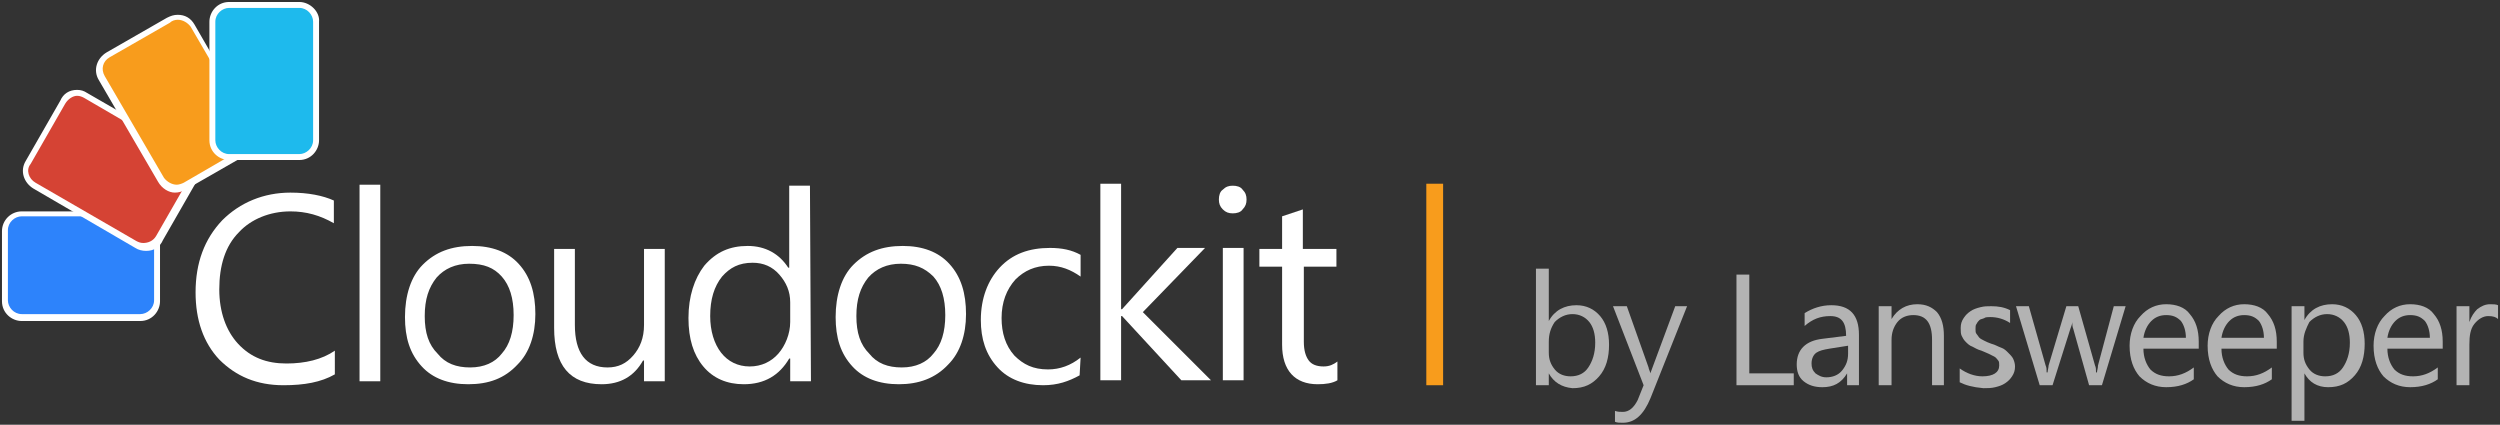 <?xml version="1.0" encoding="utf-8"?>
<!-- Generator: Adobe Illustrator 26.2.1, SVG Export Plug-In . SVG Version: 6.00 Build 0)  -->
<svg version="1.1" id="Layer_1" xmlns="http://www.w3.org/2000/svg" xmlns:xlink="http://www.w3.org/1999/xlink" x="0px" y="0px"
	 viewBox="0 0 253.1 43" style="enable-background:new 0 0 253.1 43;" xml:space="preserve">
<rect x="0" y="0" width="253.1" height="43" fill="#333333" stroke="none"/>
<style type="text/css">
	.st0{fill:#2D83FB;}
	.st1{fill:#FFFFFF;}
	.st2{fill:#D54334;}
	.st3{fill:#F89C1C;}
	.st4{fill:#1EBAED;}
	.st5{fill:#B3B3B3;}
</style>
<g>
	<g>
		<g>
			<path class="st0" d="M2.2,32.1c-1,0-1.7-0.8-1.7-1.7v-7.1c0-1,0.8-1.7,1.7-1.7h12c1,0,1.7,0.8,1.7,1.7v7.1c0,1-0.8,1.7-1.7,1.7
				H2.2z"/>
			<path class="st1" d="M14.2,21.9c0.8,0,1.4,0.7,1.4,1.4v7.1c0,0.8-0.7,1.4-1.4,1.4h-12c-0.8,0-1.4-0.7-1.4-1.4v-7.1
				c0-0.8,0.7-1.4,1.4-1.4L14.2,21.9 M14.2,21.4h-12c-1.1,0-2,0.9-2,2v7.1c0,1.2,1,2,2,2h12c1.2,0,2-1,2-2v-7.1
				C16.2,22.2,15.4,21.4,14.2,21.4L14.2,21.4z"/>
		</g>
		<g>
			<path class="st2" d="M14.7,24.9c-0.3,0-0.6-0.1-0.9-0.2L3.5,18.6c-0.9-0.5-1.2-1.5-0.7-2.4l3.5-6.1c0.3-0.6,0.9-0.9,1.5-0.9
				c0.3,0,0.6,0.1,0.9,0.2L19,15.6c0.9,0.5,1.2,1.5,0.7,2.4l-3.5,6.1C15.9,24.5,15.3,24.9,14.7,24.9z"/>
			<path class="st1" d="M7.8,9.7c0.3,0,0.5,0.1,0.7,0.2l10.3,6c0.7,0.4,1,1.3,0.5,1.9l-3.5,6.1c-0.3,0.5-0.8,0.7-1.3,0.7
				c-0.3,0-0.5-0.1-0.7-0.2L3.6,18.5c-0.7-0.4-1-1.3-0.5-1.9l3.5-6.1C6.9,10,7.4,9.7,7.8,9.7 M7.8,9.1L7.8,9.1
				c-0.8,0-1.4,0.4-1.7,1.1l-3.5,6.1c-0.6,1-0.2,2.2,0.8,2.8l10.3,6c0.3,0.2,0.7,0.3,1.1,0.3c0.8,0,1.4-0.4,1.7-1.1l3.5-6.1
				c0.6-1,0.2-2.2-0.8-2.8l-10.4-6C8.5,9.2,8.2,9.1,7.8,9.1L7.8,9.1z"/>
		</g>
		<g>
			<path class="st3" d="M17.9,19c-0.6,0-1.2-0.3-1.5-0.9l-6-10.3c-0.2-0.4-0.3-0.9-0.2-1.4c0.1-0.5,0.4-0.9,0.8-1.1L17,1.9
				c0.3-0.2,0.6-0.2,0.9-0.2c0.6,0,1.2,0.3,1.5,0.9l6,10.3c0.5,0.9,0.2,1.9-0.7,2.4l-6.1,3.5C18.5,18.9,18.2,19,17.9,19z"/>
			<path class="st1" d="M18,2c0.5,0,1,0.3,1.3,0.7l6,10.3c0.4,0.7,0.2,1.5-0.5,1.9l-6.2,3.6c-0.2,0.1-0.5,0.2-0.7,0.2
				c-0.5,0-1-0.3-1.3-0.7l-6-10.3c-0.4-0.7-0.2-1.5,0.5-1.9l6.1-3.5C17.4,2.1,17.7,2,18,2 M18,1.5L18,1.5c-0.4,0-0.7,0.1-1.1,0.3
				l-6.1,3.5c-1,0.6-1.4,1.8-0.8,2.8l6,10.3c0.4,0.7,1.1,1.1,1.7,1.1c0.4,0,0.7-0.1,1.1-0.3l6.1-3.5c1-0.6,1.4-1.8,0.8-2.8l-6-10.4
				C19.3,1.8,18.7,1.5,18,1.5L18,1.5z"/>
		</g>
		<g>
			<path class="st4" d="M23.3,15.9c-1,0-1.7-0.8-1.7-1.7v-12c0-1,0.8-1.7,1.7-1.7h7.1c1,0,1.7,0.8,1.7,1.7v12c0,1-0.8,1.7-1.7,1.7
				H23.3z"/>
			<path class="st1" d="M30.3,0.8c0.8,0,1.4,0.7,1.4,1.4v12c0,0.8-0.7,1.4-1.4,1.4h-7.1c-0.8,0-1.4-0.7-1.4-1.4v-12
				c0-0.8,0.7-1.4,1.4-1.4L30.3,0.8 M30.3,0.2h-7.1c-1.2,0-2,1-2,2v12c0,1.2,1,2,2,2h7.1c1.2,0,2-1,2-2v-12
				C32.4,1.2,31.4,0.2,30.3,0.2L30.3,0.2z"/>
		</g>
		<g>
			<path class="st1" d="M33.9,37.9c-1.4,0.8-3.1,1.1-5.2,1.1c-2.7,0-4.8-0.9-6.5-2.6c-1.6-1.7-2.4-4-2.4-6.8c0-3,0.9-5.4,2.7-7.3
				c1.8-1.8,4.2-2.8,6.9-2.8c1.8,0,3.3,0.3,4.4,0.8v2.3c-1.4-0.8-2.8-1.2-4.4-1.2c-2.1,0-4,0.8-5.2,2.1c-1.4,1.4-2,3.4-2,5.8
				c0,2.3,0.7,4.2,1.9,5.5c1.3,1.4,2.9,2,4.9,2c1.9,0,3.6-0.4,4.9-1.3V37.9z"/>
			<path class="st1" d="M38.5,38.6h-2.1V18.7h2.1V38.6z"/>
			<path class="st1" d="M47.4,38.9c-2,0-3.6-0.6-4.7-1.8c-1.2-1.3-1.7-2.9-1.7-5c0-2.2,0.6-4.1,1.8-5.3c1.3-1.3,2.9-1.9,5-1.9
				c2,0,3.6,0.6,4.7,1.8c1.2,1.3,1.7,3,1.7,5.1s-0.6,3.9-1.8,5.1C51.1,38.3,49.5,38.9,47.4,38.9z M47.5,26.7c-1.4,0-2.5,0.5-3.3,1.4
				c-0.8,1-1.2,2.2-1.2,3.9s0.4,2.9,1.3,3.8c0.8,1,1.9,1.4,3.3,1.4c1.4,0,2.5-0.5,3.2-1.4c0.8-0.9,1.2-2.2,1.2-3.9s-0.4-3-1.2-3.9
				C50,27.1,49,26.7,47.5,26.7z"/>
			<path class="st1" d="M67.3,38.6h-2.1v-2.1h-0.1c-0.9,1.6-2.3,2.4-4.2,2.4c-3.2,0-4.8-1.9-4.8-5.7v-8h2.1v7.7
				c0,2.8,1.1,4.3,3.3,4.3c1.1,0,1.9-0.4,2.6-1.2c0.7-0.8,1.1-1.8,1.1-3.1v-7.7h2.1V38.6z"/>
			<path class="st1" d="M82.1,38.6H80v-2.3h-0.1c-1,1.7-2.5,2.6-4.6,2.6c-1.7,0-3.1-0.6-4.1-1.8c-1-1.2-1.5-2.8-1.5-4.9
				c0-2.2,0.6-4,1.6-5.3c1.2-1.4,2.6-2,4.4-2c1.8,0,3.2,0.8,4.1,2.2h0.1v-8.3H82L82.1,38.6z M80,32.6v-2c0-1.1-0.4-2-1.1-2.8
				c-0.7-0.8-1.6-1.2-2.7-1.2c-1.4,0-2.3,0.5-3.1,1.4c-0.8,1-1.2,2.3-1.2,4c0,1.5,0.4,2.8,1.1,3.7c0.7,0.9,1.7,1.4,2.9,1.4
				c1.2,0,2.2-0.5,2.9-1.3S80,33.8,80,32.6z"/>
			<path class="st1" d="M91,38.9c-2,0-3.6-0.6-4.7-1.8c-1.2-1.3-1.7-2.9-1.7-5c0-2.2,0.6-4.1,1.8-5.3c1.3-1.3,2.9-1.9,5-1.9
				c2,0,3.6,0.6,4.7,1.8c1.2,1.3,1.7,3,1.7,5.1s-0.6,3.9-1.8,5.1C94.7,38.3,93,38.9,91,38.9z M91.2,26.7c-1.4,0-2.5,0.5-3.3,1.4
				c-0.8,1-1.2,2.2-1.2,3.9s0.4,2.9,1.3,3.8c0.8,1,1.9,1.4,3.3,1.4s2.5-0.5,3.2-1.4c0.8-0.9,1.2-2.2,1.2-3.9s-0.4-3-1.2-3.9
				C93.6,27.1,92.6,26.7,91.2,26.7z"/>
			<path class="st1" d="M109.3,38c-1.1,0.6-2.2,1-3.7,1c-1.9,0-3.5-0.6-4.6-1.8c-1.2-1.3-1.7-2.9-1.7-4.8c0-2.2,0.7-4,1.9-5.3
				c1.3-1.4,3-2,5.1-2c1.2,0,2.2,0.2,3.1,0.7v2.2c-1-0.7-2-1.1-3.2-1.1c-1.4,0-2.5,0.5-3.4,1.4c-0.9,1-1.4,2.3-1.4,3.9
				c0,1.5,0.4,2.8,1.3,3.8c0.9,0.9,1.9,1.4,3.4,1.4c1.2,0,2.3-0.4,3.3-1.2L109.3,38z"/>
			<path class="st1" d="M122.6,38.5h-3l-6-6.5h-0.1v6.5h-2.1V18.6h2.1v12.7h0.1l5.6-6.2h2.8l-6.3,6.5L122.6,38.5z"/>
			<path class="st1" d="M124.8,21.6c-0.4,0-0.7-0.1-1-0.4s-0.4-0.6-0.4-1s0.1-0.8,0.4-1c0.3-0.3,0.6-0.4,1-0.4c0.4,0,0.8,0.1,1,0.4
				c0.3,0.3,0.4,0.6,0.4,1s-0.1,0.7-0.4,1C125.6,21.5,125.2,21.6,124.8,21.6z M125.9,38.5h-2.1V25.1h2.1V38.5z"/>
			<path class="st1" d="M135.4,38.5c-0.5,0.3-1.2,0.4-2,0.4c-2.3,0-3.6-1.4-3.6-4V27h-2.3v-1.8h2.3v-3.3l2.1-0.7v4h3.4V27H132v7.6
				c0,0.9,0.2,1.5,0.5,1.9s0.8,0.6,1.5,0.6c0.6,0,1-0.2,1.4-0.5V38.5z"/>
		</g>
	</g>
	<g>
		<path class="st3" d="M144.4,39V18.6h1.7V39H144.4z"/>
		<path class="st5" d="M156.8,37.8L156.8,37.8l0,1.2h-1.3V27.2h1.3v5.3h0c0.6-1.1,1.6-1.6,2.8-1.6c1,0,1.8,0.4,2.4,1.1
			c0.6,0.7,0.9,1.7,0.9,2.9c0,1.3-0.3,2.4-1,3.2c-0.7,0.8-1.5,1.2-2.7,1.2C158.1,39.2,157.3,38.7,156.8,37.8z M156.8,34.6v1.1
			c0,0.7,0.2,1.2,0.6,1.7s1,0.7,1.6,0.7c0.8,0,1.4-0.3,1.8-0.9c0.4-0.6,0.7-1.4,0.7-2.5c0-0.9-0.2-1.6-0.6-2.1
			c-0.4-0.5-1-0.8-1.7-0.8c-0.7,0-1.3,0.3-1.8,0.8C157,33.2,156.8,33.8,156.8,34.6z"/>
		<path class="st5" d="M170.8,31l-3.7,9.3c-0.7,1.7-1.6,2.5-2.8,2.5c-0.3,0-0.6,0-0.8-0.1v-1.1c0.3,0.1,0.5,0.1,0.8,0.1
			c0.6,0,1.1-0.4,1.5-1.2l0.6-1.5l-3.1-8h1.4l2.2,6.2c0,0.1,0.1,0.3,0.2,0.6h0c0-0.1,0.1-0.3,0.2-0.6l2.3-6.2H170.8z"/>
		<path class="st5" d="M181.6,39h-5.8V27.8h1.3v10h4.5V39z"/>
		<path class="st5" d="M188.3,39h-1.3v-1.2h0c-0.6,1-1.4,1.4-2.5,1.4c-0.8,0-1.4-0.2-1.9-0.6c-0.5-0.4-0.7-1-0.7-1.7
			c0-1.5,0.9-2.4,2.6-2.6l2.4-0.3c0-1.4-0.5-2-1.6-2c-1,0-1.8,0.3-2.6,1v-1.3c0.8-0.5,1.7-0.8,2.7-0.8c1.9,0,2.8,1,2.8,3V39z
			 M187.1,35l-1.9,0.3c-0.6,0.1-1,0.2-1.3,0.4c-0.3,0.2-0.5,0.6-0.5,1.1c0,0.4,0.1,0.7,0.4,1c0.3,0.2,0.6,0.4,1.1,0.4
			c0.6,0,1.2-0.2,1.6-0.7s0.6-1,0.6-1.7V35z"/>
		<path class="st5" d="M196.9,39h-1.3v-4.6c0-1.7-0.6-2.5-1.9-2.5c-0.6,0-1.2,0.2-1.6,0.7c-0.4,0.5-0.6,1.1-0.6,1.8V39h-1.3v-8h1.3
			v1.3h0c0.6-1,1.5-1.5,2.6-1.5c0.9,0,1.5,0.3,2,0.8c0.5,0.6,0.7,1.4,0.7,2.4V39z"/>
		<path class="st5" d="M198.4,38.7v-1.4c0.7,0.5,1.5,0.8,2.3,0.8c1.1,0,1.7-0.4,1.7-1.1c0-0.2,0-0.4-0.1-0.5
			c-0.1-0.1-0.2-0.3-0.4-0.4c-0.2-0.1-0.4-0.2-0.6-0.3c-0.2-0.1-0.5-0.2-0.7-0.3c-0.4-0.1-0.7-0.3-0.9-0.4c-0.3-0.1-0.5-0.3-0.7-0.5
			s-0.3-0.4-0.4-0.6c-0.1-0.2-0.1-0.5-0.1-0.8c0-0.4,0.1-0.7,0.3-1c0.2-0.3,0.4-0.5,0.7-0.7c0.3-0.2,0.6-0.3,1-0.4
			c0.4-0.1,0.7-0.1,1.1-0.1c0.7,0,1.3,0.1,1.9,0.4v1.3c-0.6-0.4-1.3-0.6-2-0.6c-0.2,0-0.5,0-0.6,0.1c-0.2,0.1-0.4,0.1-0.5,0.2
			c-0.1,0.1-0.2,0.2-0.3,0.4c-0.1,0.1-0.1,0.3-0.1,0.5c0,0.2,0,0.4,0.1,0.5c0.1,0.1,0.2,0.3,0.3,0.4c0.1,0.1,0.3,0.2,0.5,0.3
			c0.2,0.1,0.4,0.2,0.7,0.3c0.4,0.1,0.7,0.3,1,0.4c0.3,0.1,0.5,0.3,0.7,0.5c0.2,0.2,0.4,0.4,0.5,0.6c0.1,0.2,0.2,0.5,0.2,0.8
			c0,0.4-0.1,0.7-0.3,1c-0.2,0.3-0.4,0.5-0.7,0.7c-0.3,0.2-0.6,0.3-1,0.4c-0.4,0.1-0.8,0.1-1.2,0.1C199.7,39.2,199,39,198.4,38.7z"
			/>
		<path class="st5" d="M215.2,31l-2.4,8h-1.3l-1.6-5.7c-0.1-0.2-0.1-0.5-0.1-0.7h0c0,0.2-0.1,0.4-0.2,0.7l-1.8,5.7h-1.3l-2.4-8h1.3
			l1.7,6c0.1,0.2,0.1,0.4,0.1,0.7h0.1c0-0.2,0.1-0.5,0.1-0.7l1.8-6h1.2l1.7,6c0.1,0.2,0.1,0.4,0.1,0.7h0.1c0-0.2,0.1-0.4,0.1-0.7
			l1.6-6H215.2z"/>
		<path class="st5" d="M222.6,35.3h-5.6c0,0.9,0.3,1.6,0.7,2.1c0.5,0.5,1.1,0.7,1.9,0.7c0.9,0,1.7-0.3,2.5-0.9v1.2
			c-0.7,0.5-1.6,0.8-2.8,0.8c-1.1,0-2-0.4-2.7-1.1c-0.6-0.7-1-1.7-1-3.1c0-1.2,0.4-2.3,1.1-3c0.7-0.8,1.6-1.2,2.6-1.2s1.9,0.3,2.4,1
			c0.6,0.7,0.9,1.6,0.9,2.8V35.3z M221.3,34.2c0-0.7-0.2-1.3-0.5-1.7c-0.4-0.4-0.8-0.6-1.5-0.6c-0.6,0-1.1,0.2-1.5,0.6
			c-0.4,0.4-0.7,1-0.8,1.7H221.3z"/>
		<path class="st5" d="M230.5,35.3h-5.6c0,0.9,0.3,1.6,0.7,2.1c0.5,0.5,1.1,0.7,1.9,0.7c0.9,0,1.7-0.3,2.5-0.9v1.2
			c-0.7,0.5-1.6,0.8-2.8,0.8c-1.1,0-2-0.4-2.7-1.1c-0.6-0.7-1-1.7-1-3.1c0-1.2,0.4-2.3,1.1-3c0.7-0.8,1.6-1.2,2.6-1.2s1.9,0.3,2.4,1
			c0.6,0.7,0.9,1.6,0.9,2.8V35.3z M229.2,34.2c0-0.7-0.2-1.3-0.5-1.7c-0.4-0.4-0.8-0.6-1.5-0.6c-0.6,0-1.1,0.2-1.5,0.6
			c-0.4,0.4-0.7,1-0.8,1.7H229.2z"/>
		<path class="st5" d="M233.3,37.8L233.3,37.8l0,4.8h-1.3V31h1.3v1.4h0c0.6-1.1,1.6-1.6,2.8-1.6c1,0,1.8,0.4,2.4,1.1
			c0.6,0.7,0.9,1.7,0.9,2.9c0,1.3-0.3,2.4-1,3.2c-0.7,0.8-1.5,1.2-2.7,1.2C234.6,39.2,233.8,38.7,233.3,37.8z M233.2,34.6v1.1
			c0,0.7,0.2,1.2,0.6,1.7s1,0.7,1.6,0.7c0.8,0,1.4-0.3,1.8-0.9c0.4-0.6,0.7-1.4,0.7-2.5c0-0.9-0.2-1.6-0.6-2.1
			c-0.4-0.5-1-0.8-1.7-0.8c-0.7,0-1.3,0.3-1.8,0.8C233.5,33.2,233.2,33.8,233.2,34.6z"/>
		<path class="st5" d="M247.3,35.3h-5.6c0,0.9,0.3,1.6,0.7,2.1c0.5,0.5,1.1,0.7,1.9,0.7c0.9,0,1.7-0.3,2.5-0.9v1.2
			c-0.7,0.5-1.6,0.8-2.8,0.8c-1.1,0-2-0.4-2.7-1.1c-0.6-0.7-1-1.7-1-3.1c0-1.2,0.4-2.3,1.1-3c0.7-0.8,1.6-1.2,2.6-1.2s1.9,0.3,2.4,1
			c0.6,0.7,0.9,1.6,0.9,2.8V35.3z M246,34.2c0-0.7-0.2-1.3-0.5-1.7c-0.4-0.4-0.8-0.6-1.5-0.6c-0.6,0-1.1,0.2-1.5,0.6
			c-0.4,0.4-0.7,1-0.8,1.7H246z"/>
		<path class="st5" d="M252.9,32.3c-0.2-0.2-0.5-0.3-1-0.3c-0.5,0-1,0.3-1.4,0.8S250,34,250,34.9V39h-1.3v-8h1.3v1.6h0
			c0.2-0.6,0.5-1,0.8-1.3c0.4-0.3,0.8-0.5,1.3-0.5c0.3,0,0.6,0,0.8,0.1V32.3z"/>
	</g>
</g>
</svg>
